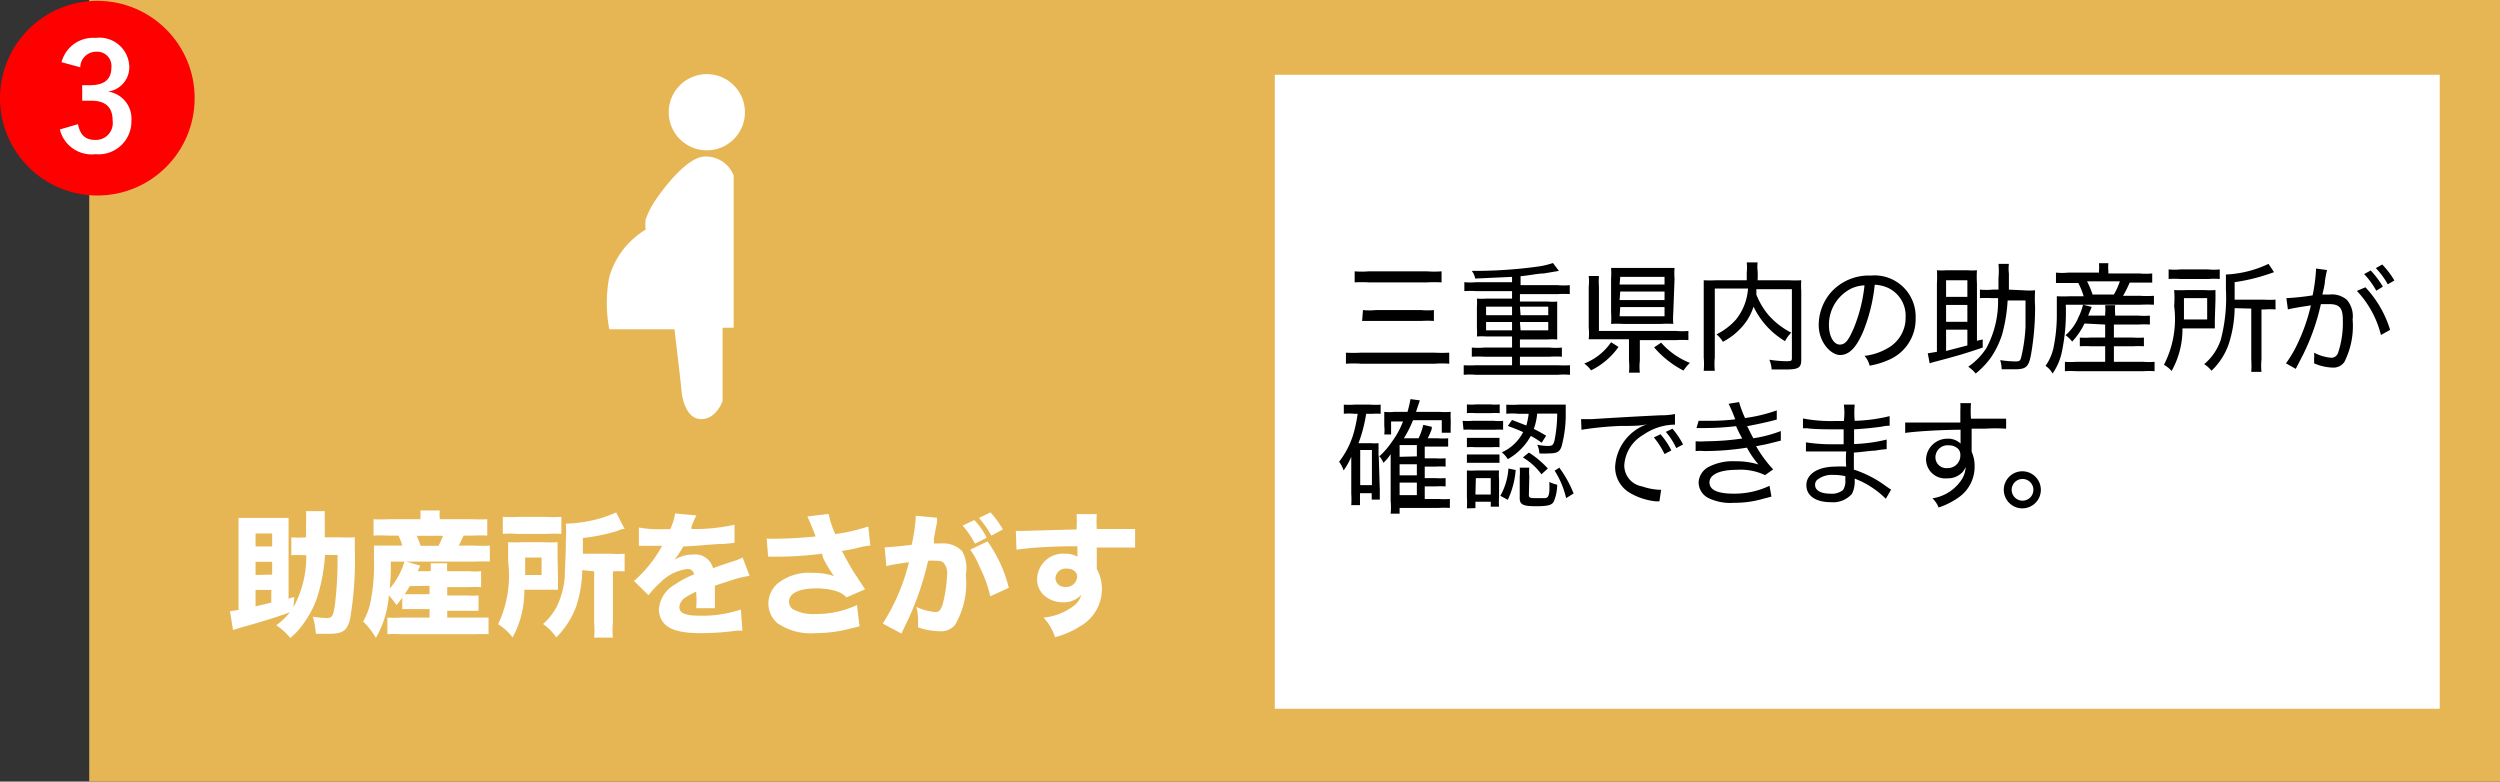 <svg xmlns="http://www.w3.org/2000/svg" viewBox="0 0 117.39 36.7"><rect x="0" y="0" width="117.39" height="36.7" fill="#333333" stroke="none"/><defs><style>.cls-1{fill:#e6b654;}.cls-2{fill:#fff;}.cls-3{fill:red;}</style></defs><g id="レイヤー_2" data-name="レイヤー 2"><rect class="cls-1" x="4.19" width="113.2" height="36.7"/><rect class="cls-2" x="59.86" y="3.51" width="54.7" height="29.77"/></g><g id="レイヤー_1" data-name="レイヤー 1"><circle class="cls-3" cx="4.57" cy="4.61" r="4.57"/><path class="cls-2" d="M2.89,2.92a1.53,1.53,0,0,1,1.6-1.14A1.4,1.4,0,0,1,6.07,3.11a1.15,1.15,0,0,1-1,1.19v0A1.28,1.28,0,0,1,6.17,5.67,1.54,1.54,0,0,1,4.49,7.24,1.54,1.54,0,0,1,2.81,6.08l.85-.25c.11.53.36.74.82.74a.79.79,0,0,0,.81-.89c0-.6-.28-.95-1-.95H3.86V4h.37c.69,0,1-.29,1-.83a.67.67,0,0,0-.73-.74.74.74,0,0,0-.73.73Z"/><path d="M68.05,17.08a4,4,0,0,0-.68,0H63.92a4.75,4.75,0,0,0-.72,0v-.52a6.49,6.49,0,0,0,.71,0h3.45a6.47,6.47,0,0,0,.69,0Zm-4.44-4.34a3.64,3.64,0,0,0,.66,0H67a4.25,4.25,0,0,0,.69,0v.52a6.34,6.34,0,0,0-.69,0H64.27a5.39,5.39,0,0,0-.66,0ZM64,14.56a3,3,0,0,0,.6,0h2.13a3.32,3.32,0,0,0,.6,0v.51a5,5,0,0,0-.6,0H64.56c-.27,0-.45,0-.6,0Z"/><path d="M71,13l-1.73.08a.85.85,0,0,0-.16-.36h.28a21.81,21.81,0,0,0,2.8-.2,3.78,3.78,0,0,0,.73-.17l.28.37-.71.12c-.25,0-.67.09-1.09.13v.42h1.74a3.11,3.11,0,0,0,.57,0v.42a4.24,4.24,0,0,0-.57,0H71.37v.35h1.31a2.68,2.68,0,0,0,.44,0c0,.15,0,.24,0,.39v1c0,.16,0,.25,0,.39a2.82,2.82,0,0,0-.44,0H71.37v.38h1.39a3.15,3.15,0,0,0,.58,0v.43a4.62,4.62,0,0,0-.58,0H71.37v.4h1.77a4.62,4.62,0,0,0,.58,0v.45a3.22,3.22,0,0,0-.58,0H69.31a3.09,3.09,0,0,0-.58,0v-.45a4.73,4.73,0,0,0,.58,0H71v-.4H69.69a4.73,4.73,0,0,0-.58,0v-.43a3.37,3.37,0,0,0,.58,0H71V15.8h-1.2a2.9,2.9,0,0,0-.45,0,2.55,2.55,0,0,0,0-.39v-1a2.55,2.55,0,0,0,0-.39,2.72,2.72,0,0,0,.45,0H71v-.35H69.34a4.62,4.62,0,0,0-.58,0v-.42a3.15,3.15,0,0,0,.58,0H71Zm-1.22,1.4v.4H71v-.4Zm0,.72v.39H71v-.39Zm1.62-.32H72.7v-.4H71.37Zm0,.71H72.7v-.39H71.37Z"/><path d="M76,16.29a3.43,3.43,0,0,1-1.29,1.1,1.39,1.39,0,0,0-.32-.32,2.73,2.73,0,0,0,1.26-1Zm1,.64a2.78,2.78,0,0,0,0,.57h-.51a2.84,2.84,0,0,0,0-.57v-1H75.17l-.57,0a2.76,2.76,0,0,0,0-.56v-1.9a2.48,2.48,0,0,0,0-.51h.48a3.39,3.39,0,0,0,0,.51v2.07h3.64a2.92,2.92,0,0,0,.56,0v.43a4.28,4.28,0,0,0-.56,0H77Zm1.57-2.24a3.45,3.45,0,0,0,0,.52,4.34,4.34,0,0,0-.57,0H76.22a4.56,4.56,0,0,0-.57,0,3.85,3.85,0,0,0,0-.54v-1.6a3.48,3.48,0,0,0,0-.49l.6,0h1.82l.56,0a3.13,3.13,0,0,0,0,.51Zm-2.52-1.33h2.11V13H76.08Zm0,.73h2.11v-.4H76.08Zm0,.76h2.11v-.43H76.08ZM78,16.09a3.54,3.54,0,0,0,1.35.95,2.12,2.12,0,0,0-.3.36,4.55,4.55,0,0,1-1.38-1.09Z"/><path d="M82.47,13.58a1.9,1.9,0,0,1,0,.25,3.5,3.5,0,0,0,.56.95,3.59,3.59,0,0,0,1.08.84,1.47,1.47,0,0,0-.29.4,3.78,3.78,0,0,1-1.48-1.62,2.78,2.78,0,0,1-.31.65,3.1,3.1,0,0,1-1.13,1,1.34,1.34,0,0,0-.3-.35,3,3,0,0,0,.91-.69,2.59,2.59,0,0,0,.57-1.46H80.52v3.23a3.35,3.35,0,0,0,0,.63H80a3.82,3.82,0,0,0,0-.64V13.67c0-.22,0-.37,0-.51a5.06,5.06,0,0,0,.58,0h1.44c0-.15,0-.25,0-.36a2.23,2.23,0,0,0,0-.48h.51a1.87,1.87,0,0,0,0,.4,3.71,3.71,0,0,1,0,.44H84a5,5,0,0,0,.58,0,3.63,3.63,0,0,0,0,.5v3.22c0,.39-.12.47-.76.47-.2,0-.38,0-.63,0a1.35,1.35,0,0,0-.11-.46,5.24,5.24,0,0,0,.76.07c.26,0,.3,0,.3-.15V13.58Z"/><path d="M88.6,16.37a1.63,1.63,0,0,0,.88-1.49,1.44,1.44,0,0,0-.82-1.36,1.67,1.67,0,0,0-.63-.15,8,8,0,0,1-.56,2.24c-.32.73-.65,1.06-1.07,1.06s-1-.59-1-1.41A2.34,2.34,0,0,1,86,13.7a2.38,2.38,0,0,1,1.84-.76,1.93,1.93,0,0,1,2.11,2,2.07,2.07,0,0,1-1.22,1.94,3.75,3.75,0,0,1-.94.29,1.06,1.06,0,0,0-.24-.46A2.75,2.75,0,0,0,88.6,16.37Zm-1.85-2.72a1.9,1.9,0,0,0-.87,1.62c0,.51.22.91.51.91s.43-.26.66-.78a7.31,7.31,0,0,0,.5-2A1.55,1.55,0,0,0,86.75,13.65Z"/><path d="M93.1,15.94v.38c-.86.29-1.09.36-2.18.65a2.8,2.8,0,0,0-.31.09l-.09-.47.43-.07V13.31a5.09,5.09,0,0,0,0-.62,2.68,2.68,0,0,0,.44,0h1a2.68,2.68,0,0,0,.44,0,4.83,4.83,0,0,0,0,.62V16Zm-.72-2v-.78h-1v.78Zm0,1.17v-.79h-1v.79Zm-1,1.37,1-.26v-.74h-1ZM95,13.63a3.15,3.15,0,0,0,.56,0,6.53,6.53,0,0,0,0,.78,12.89,12.89,0,0,1-.19,2.23c-.11.59-.23.7-.77.7l-.61,0a1.55,1.55,0,0,0-.07-.43,5.07,5.07,0,0,0,.69.06c.2,0,.26,0,.31-.25a7.57,7.57,0,0,0,.19-1.38c0-.35,0-.52,0-1.23h-.84a7.53,7.53,0,0,1-.26,1.6,4.17,4.17,0,0,1-.54,1.1,3.88,3.88,0,0,1-.7.73,1.53,1.53,0,0,0-.35-.32,3.13,3.13,0,0,0,.85-.87A4.63,4.63,0,0,0,93.82,14h-.28a4.79,4.79,0,0,0-.57,0V13.6a3.46,3.46,0,0,0,.6,0h.27c0-.18,0-.32,0-.53a3.49,3.49,0,0,0,0-.68h.49a1.86,1.86,0,0,0,0,.46c0,.32,0,.52,0,.75Z"/><path d="M98.56,12.73a2.4,2.4,0,0,0,0-.37H99a2.31,2.31,0,0,0,0,.37v.11h1.45a3.1,3.1,0,0,0,.61,0v.43l-.59,0H100a5.05,5.05,0,0,1-.31.62h.81a4.81,4.81,0,0,0,.64,0v.42a5.56,5.56,0,0,0-.64,0H97a9.1,9.1,0,0,1-.17,2.15,2.75,2.75,0,0,1-.45,1.08,1,1,0,0,0-.33-.36,2.36,2.36,0,0,0,.37-.83,7.67,7.67,0,0,0,.16-1.67c0-.31,0-.61,0-.77a6.11,6.11,0,0,0,.64,0h.62a3.49,3.49,0,0,0-.25-.62H97.1l-.56,0V12.8a2.77,2.77,0,0,0,.58,0h1.44Zm-.68,2.46a3.36,3.36,0,0,1-.58.85,1.46,1.46,0,0,0-.31-.3,2.27,2.27,0,0,0,.61-.85,2.71,2.71,0,0,0,.21-.58l.41.1-.17.41h.8v-.07a2.26,2.26,0,0,0,0-.42h.47a2.42,2.42,0,0,0,0,.42v.07h1.09a3.31,3.31,0,0,0,.54,0v.42a4.12,4.12,0,0,0-.55,0H99.26v.61h.9a3.34,3.34,0,0,0,.51,0v.41a3.79,3.79,0,0,0-.51,0h-.9v.73h1.39a3.36,3.36,0,0,0,.52,0v.44a4.11,4.11,0,0,0-.53,0H97.49a4.33,4.33,0,0,0-.53,0v-.44a3.54,3.54,0,0,0,.52,0h1.37v-.73h-.67a4.18,4.18,0,0,0-.52,0v-.41a3.41,3.41,0,0,0,.51,0h.68v-.61Zm1.38-1.36a3.32,3.32,0,0,0,.28-.62H98a4.44,4.44,0,0,1,.26.62Z"/><path d="M104,15c0,.2,0,.28,0,.42h-1.52a4,4,0,0,1-.51,2,1.35,1.35,0,0,0-.36-.29,4.7,4.7,0,0,0,.48-2.76,4.83,4.83,0,0,0,0-.75,5.16,5.16,0,0,0,.59,0h.81a4.11,4.11,0,0,0,.54,0c0,.12,0,.26,0,.44Zm-2.17-2.35a2.92,2.92,0,0,0,.56,0h1.29a2.6,2.6,0,0,0,.55,0v.45a3.42,3.42,0,0,0-.53,0h-1.33a4.06,4.06,0,0,0-.54,0ZM103.64,15V14h-1.09v1Zm1.29-.53a5.67,5.67,0,0,1-.28,1.69,3.12,3.12,0,0,1-.81,1.25,1.24,1.24,0,0,0-.34-.31,2.54,2.54,0,0,0,.78-1.15,7.75,7.75,0,0,0,.24-2.37c0-.34,0-.51,0-.69a5.19,5.19,0,0,0,2-.5l.26.39-.23.08a8.9,8.9,0,0,1-1.62.39v.82h1.39a3.7,3.7,0,0,0,.53,0v.46a3.63,3.63,0,0,0-.5,0h-.16v2.35a3,3,0,0,0,0,.58h-.48a4.3,4.3,0,0,0,0-.58V14.49Z"/><path d="M107.36,14a12,12,0,0,0,1.23-.13,7.94,7.94,0,0,0,.16-1.18v-.08l.52.07a4.26,4.26,0,0,0-.1.52c0,.14-.09.5-.12.63h.34a1.07,1.07,0,0,1,.81.25,1.18,1.18,0,0,1,.27.92,3.73,3.73,0,0,1-.39,2,.63.63,0,0,1-.57.26,2.36,2.36,0,0,1-.85-.2,1.56,1.56,0,0,0,0-.2,1.67,1.67,0,0,0,0-.3,2.09,2.09,0,0,0,.82.24.34.34,0,0,0,.31-.24,4.47,4.47,0,0,0,.22-1.53c0-.57-.15-.75-.65-.75l-.38,0a10.42,10.42,0,0,1-.82,2.34l-.36.7-.46-.26a5.57,5.57,0,0,0,.58-1,8.64,8.64,0,0,0,.59-1.72c-.6.09-.84.13-1.08.19Zm3.71-.51a5.08,5.08,0,0,1,1.16,2l-.43.24a4.65,4.65,0,0,0-1.13-2.07Zm.25-.79a4.44,4.44,0,0,1,.57.76l-.31.19a3.73,3.73,0,0,0-.57-.78Zm.54-.28a3.9,3.9,0,0,1,.57.75l-.31.18a3.72,3.72,0,0,0-.56-.76Z"/><path d="M64.79,23c0,.22,0,.33,0,.46h-.38v-.3h-.55v.56h-.41a4,4,0,0,0,0-.54V22c0-.08,0-.37,0-.55a3.31,3.31,0,0,1-.36.64,1.53,1.53,0,0,0-.21-.41,4,4,0,0,0,.67-1.3,6.84,6.84,0,0,0,.2-.95h-.17a2.15,2.15,0,0,0-.48,0V19a3.68,3.68,0,0,0,.51,0h.73a3.48,3.48,0,0,0,.49,0v.43a2.43,2.43,0,0,0-.38,0h-.3a6.85,6.85,0,0,1-.36,1.38h.6a1.65,1.65,0,0,0,.34,0c0,.13,0,.26,0,.45v.2a3.54,3.54,0,0,0,.63-.72,3.93,3.93,0,0,0,.52-.95h-.56v.61H65A1.72,1.72,0,0,0,65,20v-.37c0-.06,0-.16,0-.29a2.34,2.34,0,0,0,.47,0h.62a5.13,5.13,0,0,0,.14-.6l.44.06q-.14.42-.18.54h1.09a4.16,4.16,0,0,0,.54,0,3.47,3.47,0,0,0,0,.38V20a2.88,2.88,0,0,0,0,.32h-.42v-.59H66.35a5.22,5.22,0,0,1-.43.85h.69a3,3,0,0,0,.22-.63l.4.09s0,.08,0,.1a3.2,3.2,0,0,1-.19.44h.47a3.1,3.1,0,0,0,.49,0v.39l-.48,0H66.9v.55h.49a3.19,3.19,0,0,0,.49,0v.39a3.77,3.77,0,0,0-.48,0h-.5v.54h.49a3.26,3.26,0,0,0,.49,0v.39a4,4,0,0,0-.48,0h-.5v.59h.65a3.7,3.7,0,0,0,.53,0v.42a4.71,4.71,0,0,0-.53,0H65.72v.27H65.3a3.25,3.25,0,0,0,0-.6V21.82c0-.3,0-.47,0-.5a1.87,1.87,0,0,1-.34.41,1.17,1.17,0,0,0-.22-.34Zm-.92-.22h.55V21.13h-.55Zm2.66-1.35V20.9h-.81v.55Zm-.81.89h.81V21.8h-.81Zm0,.93h.81v-.59h-.81Z"/><path d="M68.68,19.76a2.56,2.56,0,0,0,.45,0h1a2.34,2.34,0,0,0,.45,0v.42a2.43,2.43,0,0,0-.41,0h-1a3,3,0,0,0-.45,0Zm.2-.77a2.43,2.43,0,0,0,.42,0H70a2.43,2.43,0,0,0,.42,0v.41a2.68,2.68,0,0,0-.42,0H69.3a2.49,2.49,0,0,0-.42,0Zm0,1.57.38,0h.79l.36,0V21a1.94,1.94,0,0,0-.36,0h-.79a2,2,0,0,0-.38,0Zm0,.78h1.53v.39l-.37,0h-.79l-.37,0Zm0,2.53a4.75,4.75,0,0,0,0-.54v-.79c0-.19,0-.29,0-.45a2.76,2.76,0,0,0,.45,0h1.06a2.25,2.25,0,0,0,0,.42v.82a3,3,0,0,0,0,.46H70v-.23h-.72v.3Zm.4-.65H70v-.77H69.3Zm1.89-1.15a4,4,0,0,1-.37,1.4l-.35-.19A3,3,0,0,0,70.83,22ZM71,19.72l.67.26a3.51,3.51,0,0,0,.11-.55H71.3a2.82,2.82,0,0,0-.57,0V19a4.24,4.24,0,0,0,.57,0H73l.52,0c0,.08,0,.08,0,.59a5.76,5.76,0,0,1-.2,1.39c-.09.24-.22.31-.59.31a3.29,3.29,0,0,1-.45,0,1,1,0,0,0-.1-.41,2.29,2.29,0,0,0,.51.06c.2,0,.26-.05.31-.29a6.54,6.54,0,0,0,.12-1.23h-.94a2.76,2.76,0,0,1-.16.72,6.37,6.37,0,0,1,.58.32l-.21.33a3.66,3.66,0,0,0-.51-.32,2.81,2.81,0,0,1-1.08,1.09,1.24,1.24,0,0,0-.28-.32,2.07,2.07,0,0,0,1-.95c-.22-.1-.37-.16-.72-.29Zm.79,3.53c0,.12.06.14.31.14h.42c.16,0,.2-.08.23-.31a4.41,4.41,0,0,0,0-.45,1.63,1.63,0,0,0,.37.13,2.11,2.11,0,0,1-.16.79c-.09.17-.28.22-.84.22s-.76-.06-.76-.37v-1a2.94,2.94,0,0,0,0-.44h.45a2.07,2.07,0,0,0,0,.41Zm0-2a4.36,4.36,0,0,1,.89.75l-.3.27a3,3,0,0,0-.87-.79Zm1.43.71a5.36,5.36,0,0,1,.67,1.21l-.35.22A4.2,4.2,0,0,0,73,22.1Z"/><path d="M74.24,19.68h.2l.32,0c.78-.05,2.31-.14,3.23-.18a3.18,3.18,0,0,0,.66-.06l0,.5h-.07a2.66,2.66,0,0,0-1.42.48,1.77,1.77,0,0,0-.89,1.42,1,1,0,0,0,.84,1A2.81,2.81,0,0,0,78,23l-.08.54-.18,0a3,3,0,0,1-1.23-.41,1.4,1.4,0,0,1-.67-1.21,2.24,2.24,0,0,1,1.5-2C77,20,76.7,20,76.1,20a15.56,15.56,0,0,0-1.84.18Zm3.92,1.64a3.88,3.88,0,0,0-.5-.78l.31-.15a3.6,3.6,0,0,1,.51.76Zm.55-.28a3.21,3.21,0,0,0-.49-.76l.31-.15a3.69,3.69,0,0,1,.5.74Z"/><path d="M79.76,19.76l.45,0a10.13,10.13,0,0,0,1.27-.07,7.82,7.82,0,0,0-.31-.73l.49-.08a5.14,5.14,0,0,0,.28.75,7.39,7.39,0,0,0,1.49-.36l0,.43c-.42.12-1.1.26-1.39.31.1.2.21.43.29.57a6.19,6.19,0,0,0,1.29-.34l0,.45-.73.18-.43.08a5.77,5.77,0,0,0,.8,1.09l-.38.27a2.69,2.69,0,0,0-1.33-.25c-.79,0-1.28.22-1.28.59s.41.53,1.14.53a3.83,3.83,0,0,0,1.68-.37l.09.51-.35.09a4.85,4.85,0,0,1-1.43.2,2.33,2.33,0,0,1-1.21-.24.83.83,0,0,1-.43-.72.87.87,0,0,1,.46-.72,2.46,2.46,0,0,1,1.28-.27,3.55,3.55,0,0,1,1.07.15,4.32,4.32,0,0,1-.54-.79,12.76,12.76,0,0,1-2,.16,2.39,2.39,0,0,0-.41,0v-.46a2.72,2.72,0,0,0,.48,0,12.16,12.16,0,0,0,1.71-.13,5.13,5.13,0,0,1-.29-.58,12.91,12.91,0,0,1-1.51.09h-.35Z"/><path d="M88.55,23.42a4.23,4.23,0,0,0-1.14-.81l-.32-.14v.14a1.27,1.27,0,0,1-.13.58,1.18,1.18,0,0,1-1,.39c-.7,0-1.14-.3-1.14-.8s.51-.87,1.38-.87a3.91,3.91,0,0,1,.49,0,4.51,4.51,0,0,1,0-.71H86c-.33,0-.61,0-1,0h-.2v-.43a7.57,7.57,0,0,0,1.29.09h.48c0-.56,0-.61,0-.7H86.2c-.33,0-1,0-1.35-.05h-.19v-.46a7,7,0,0,0,1.45.12l.47,0a3,3,0,0,0,0-.77h.51a3.87,3.87,0,0,0,0,.76,7.77,7.77,0,0,0,1.64-.22l0,.45a1.87,1.87,0,0,0-.41.05c-.48.06-.75.09-1.26.12,0,.3,0,.39,0,.69a7.35,7.35,0,0,0,1.53-.21l0,.45a4.85,4.85,0,0,0-.54.07c-.22,0-.72.08-1,.09,0,.57,0,.57,0,.8a5.27,5.27,0,0,1,1.55.81c.1.06.12.09.2.13ZM86.09,22.3a1.09,1.09,0,0,0-.77.24.3.3,0,0,0-.09.23c0,.26.27.41.71.41a.83.83,0,0,0,.6-.17.73.73,0,0,0,.11-.46s0-.19,0-.19A2.44,2.44,0,0,0,86.09,22.3Z"/><path d="M92.05,19.25a2.73,2.73,0,0,0,0-.32h.5a4.9,4.9,0,0,0,0,.73c1,0,1.47,0,1.65,0v.47a7.61,7.61,0,0,0-1,0h-.62v1.08a1.61,1.61,0,0,1,.14.69,1.75,1.75,0,0,1-.77,1.47,3.53,3.53,0,0,1-.92.46,1.2,1.2,0,0,0-.29-.43,2,2,0,0,0,1.39-.91,1.19,1.19,0,0,0,.17-.56,1,1,0,0,1-.15.24.93.93,0,0,1-.71.29.9.9,0,0,1-1-.91,1,1,0,0,1,1-.95.83.83,0,0,1,.62.23v0s0-.34,0-.65c-1,0-2.25.09-2.6.15v-.49h.24l1,0,1.35,0Zm-1.17,2.2a.51.51,0,0,0,.55.53.59.59,0,0,0,.62-.61.41.41,0,0,0-.11-.3.63.63,0,0,0-.44-.16A.57.57,0,0,0,90.88,21.45Z"/><path d="M95.83,23a.87.87,0,1,1-.86-.87A.87.87,0,0,1,95.83,23Zm-1.37,0a.51.51,0,1,0,.51-.51A.51.51,0,0,0,94.46,23Z"/><path class="cls-2" d="M13.78,28.51a4.9,4.9,0,0,0,.6-2.44H14.3a6,6,0,0,0-.62,0v-.84a4.17,4.17,0,0,0,.69,0h0c0-.27,0-.29,0-.66a4.45,4.45,0,0,0,0-.57h.88a3.31,3.31,0,0,0,0,.33v.26l0,.64h.71a6.67,6.67,0,0,0,.7,0c0,.16,0,.32,0,.57a16.57,16.57,0,0,1-.22,3.26c-.14.56-.34.7-1,.7-.13,0-.35,0-.61,0a3.53,3.53,0,0,0-.14-.8,4.84,4.84,0,0,0,.65.06c.25,0,.3-.08.38-.57a17.77,17.77,0,0,0,.13-2.39h-.59A8.28,8.28,0,0,1,14.91,28a4.53,4.53,0,0,1-.63,1.24,3.49,3.49,0,0,1-.65.72,2.7,2.7,0,0,0-.66-.6,2.91,2.91,0,0,0,.64-.61c-.47.18-1.53.51-2.24.7l-.43.13-.14-.88.4-.06V25c0-.31,0-.52,0-.68l.47,0h1.42l.46,0c0,.12,0,.36,0,.68v3.11l.27-.08Zm-1-2.85v-.61H12v.61Zm0,1.32v-.6H12V27ZM12,28.47c.35-.08.46-.1.74-.18V27.7H12Z"/><path class="cls-2" d="M18.89,28.06a4.25,4.25,0,0,1-.27.35c-.13-.18-.22-.29-.36-.46a4.63,4.63,0,0,1-.61,2,3.75,3.75,0,0,0-.6-.77,3,3,0,0,0,.34-.87,8.83,8.83,0,0,0,.17-2c0-.27,0-.47,0-.69.26,0,.45,0,.71,0h.62a2.5,2.5,0,0,0-.18-.47h-.52a4.78,4.78,0,0,0-.65,0v-.77a6.45,6.45,0,0,0,.72,0h1.48a2.63,2.63,0,0,0,0-.41h.91a2.37,2.37,0,0,0,0,.41h1.49a7,7,0,0,0,.74,0v.77a5.54,5.54,0,0,0-.68,0h-.43c-.14.29-.15.32-.23.47h.77a6,6,0,0,0,.69,0v.75a6.47,6.47,0,0,0-.69,0H18.35a10.49,10.49,0,0,1-.05,1.27A3.55,3.55,0,0,0,19,26.35l.73.21c-.06.13-.06.13-.11.26h.6a1.59,1.59,0,0,0,0-.37H21a2.12,2.12,0,0,0,0,.37H22a3,3,0,0,0,.59,0v.75a4.9,4.9,0,0,0-.6,0H21v.39h.91a3.89,3.89,0,0,0,.56,0v.72H21V29h1.34c.25,0,.43,0,.6,0v.78a6,6,0,0,0-.62,0H18.81a4.58,4.58,0,0,0-.62,0V29a4.86,4.86,0,0,0,.6,0h1.38V28.6H18.89Zm.35-.54a3.36,3.36,0,0,1-.24.38h1.17v-.39Zm1.35-1.89a3.47,3.47,0,0,0,.21-.47H19.57c.07.17.12.28.18.47Z"/><path class="cls-2" d="M26.2,27.16c0,.29,0,.38,0,.53l-.64,0h-.94a4.52,4.52,0,0,1-.55,2.24,2.62,2.62,0,0,0-.68-.62,5.31,5.31,0,0,0,.47-2.94c0-.46,0-.65,0-.91a6.44,6.44,0,0,0,.67,0h1a5.84,5.84,0,0,0,.65,0c0,.15,0,.36,0,.62Zm-2.59-2.89a6.2,6.2,0,0,0,.72,0h1.3a5.72,5.72,0,0,0,.73,0v.8a6.07,6.07,0,0,0-.69,0H24.28a4,4,0,0,0-.67,0ZM25.43,27v-.82h-.77v.38c0,.23,0,.26,0,.44Zm1.91-.23a5.74,5.74,0,0,1-.29,1.72,4,4,0,0,1-.93,1.44,2.48,2.48,0,0,0-.62-.63,2.88,2.88,0,0,0,.63-.79,3.88,3.88,0,0,0,.39-1.44c0-.38.05-.89.05-1.7a6.59,6.59,0,0,0,0-.78A6.7,6.7,0,0,0,28,24.39a5.54,5.54,0,0,0,.93-.33l.4.78c-.12,0-.15,0-.31.08a8.48,8.48,0,0,1-1.65.34V26h1.34a3.52,3.52,0,0,0,.62,0v.83a4.53,4.53,0,0,0-.55,0h0v2.4a3.51,3.51,0,0,0,0,.71h-.88a4.87,4.87,0,0,0,0-.71v-2.4Z"/><path class="cls-2" d="M30,24.77a5.53,5.53,0,0,0,1.16.08h.31a2.63,2.63,0,0,0,.23-.74l1,.09a4.46,4.46,0,0,0-.23.53.54.54,0,0,0,0,.11l.39,0a9,9,0,0,0,1.63-.2l0,.85-.49.05c-.46,0-1.28.1-1.92.12a4.71,4.71,0,0,1-.41.63,1.57,1.57,0,0,1,.87-.25.86.86,0,0,1,.94.64l.33-.12.56-.19a2.55,2.55,0,0,0,.5-.19l.33.86a4.6,4.6,0,0,0-.71.16l-.92.3v.63c0,.19,0,.3,0,.43l-.88,0a4.11,4.11,0,0,0,0-.73.11.11,0,0,0,0-.05,3.93,3.93,0,0,0-.5.27.6.6,0,0,0-.29.45c0,.29.27.41.95.41a5.63,5.63,0,0,0,1.94-.29l.07,1a1.35,1.35,0,0,0-.32,0,12.6,12.6,0,0,1-1.62.11c-.92,0-1.45-.14-1.74-.46a1,1,0,0,1-.24-.68,1.46,1.46,0,0,1,.73-1.13,4.86,4.86,0,0,1,.92-.49.29.29,0,0,0-.32-.25,2.13,2.13,0,0,0-1.25.62,4.45,4.45,0,0,0-.57.61l-.68-.67A6,6,0,0,0,31,25.79l.09-.16H30Z"/><path class="cls-2" d="M36,25.29a6.8,6.8,0,0,0,.68,0c.44,0,1.11-.05,1.62-.1-.11-.3-.33-.82-.39-.94l1-.12a4.38,4.38,0,0,0,.31.95,8.57,8.57,0,0,0,1.55-.36l.1.9a2.62,2.62,0,0,0-.49.08,7.92,7.92,0,0,1-.85.17c.22.41.37.68.44.8.18.29.46.71.65,1l-.87.38a1.17,1.17,0,0,0-.44-.28,3.08,3.08,0,0,0-1-.14c-.79,0-1.26.23-1.26.62a.44.44,0,0,0,.17.35,2,2,0,0,0,1.09.23,4.46,4.46,0,0,0,1.93-.42l.12,1-.53.13a6.33,6.33,0,0,1-1.52.19,2.79,2.79,0,0,1-1.81-.47,1.24,1.24,0,0,1-.42-.92,1.26,1.26,0,0,1,.42-.93,2.36,2.36,0,0,1,1.66-.51,3,3,0,0,1,1,.15,5.1,5.1,0,0,1-.29-.45,3.78,3.78,0,0,1-.22-.4L38.6,26a16.86,16.86,0,0,1-2.23.14l-.3,0Z"/><path class="cls-2" d="M41.54,25.7h0c.19,0,.94-.07,1.27-.12A8.52,8.52,0,0,0,43,24.31v-.09l1,.09c0,.06,0,.11,0,.18s-.06.3-.15.82a1.58,1.58,0,0,1,0,.21h.33a1.25,1.25,0,0,1,1,.36A1.69,1.69,0,0,1,45.35,27a3.85,3.85,0,0,1-.51,2.35.87.87,0,0,1-.73.29,3.25,3.25,0,0,1-1-.18c0-.14,0-.19,0-.28a2.58,2.58,0,0,0-.08-.68,2.69,2.69,0,0,0,.9.24c.16,0,.25-.1.33-.35A6.32,6.32,0,0,0,44.47,27a.75.75,0,0,0-.16-.57c-.08-.08-.18-.1-.41-.1a1.89,1.89,0,0,0-.32,0,13.72,13.72,0,0,1-1.15,3.2c-.06.12-.06.14-.1.22l-.88-.47a9.47,9.47,0,0,0,1.23-2.88c-.45.06-.87.13-1.06.18Zm4.21-1.28a3.33,3.33,0,0,1,.58.83l-.55.28a4.07,4.07,0,0,0-.58-.85Zm.62,1a6.47,6.47,0,0,1,1,2.18L46.5,28A5.91,5.91,0,0,0,46,26.62a3.87,3.87,0,0,0-.44-.81Zm.14-1.36a4.31,4.31,0,0,1,.58.8l-.54.29a4.86,4.86,0,0,0-.58-.83Z"/><path class="cls-2" d="M47.7,24.93H48l2.55-.07a4.79,4.79,0,0,0,0-.72h.95a5.74,5.74,0,0,0,0,.7c1.06,0,1.55,0,1.8,0v.87c-.27,0-.42,0-1.1,0h-.7v1a2,2,0,0,1-.77,2.69,4.07,4.07,0,0,1-1.19.52A2.43,2.43,0,0,0,49,29a2.76,2.76,0,0,0,1.43-.56.93.93,0,0,0,.34-.51,1.1,1.1,0,0,1-.89.35,1.28,1.28,0,0,1-.76-.25,1,1,0,0,1-.42-.86A1.22,1.22,0,0,1,50,26a1.14,1.14,0,0,1,.59.14.51.51,0,0,0,0-.1v-.39c-1.5,0-2.32.09-2.86.16Zm1.86,2.22a.43.43,0,0,0,.47.41.51.51,0,0,0,.55-.47c0-.23-.19-.39-.49-.39A.48.48,0,0,0,49.56,27.15Z"/><circle class="cls-2" cx="33.19" cy="5.27" r="1.79"/><path class="cls-2" d="M33.11,7.35c-1,0-2.38,2.12-2.38,2.12a4.35,4.35,0,0,0-.41.82,1.78,1.78,0,0,0,0,.49A3.85,3.85,0,0,0,28.61,13a6.53,6.53,0,0,0,0,2.46l3.06,0c.09.76.3,2.51.33,2.88s.22,1.34.93,1.34,1-.85,1-.85V15.39h.52V8.24A1.4,1.4,0,0,0,33.11,7.35Z"/></g></svg>